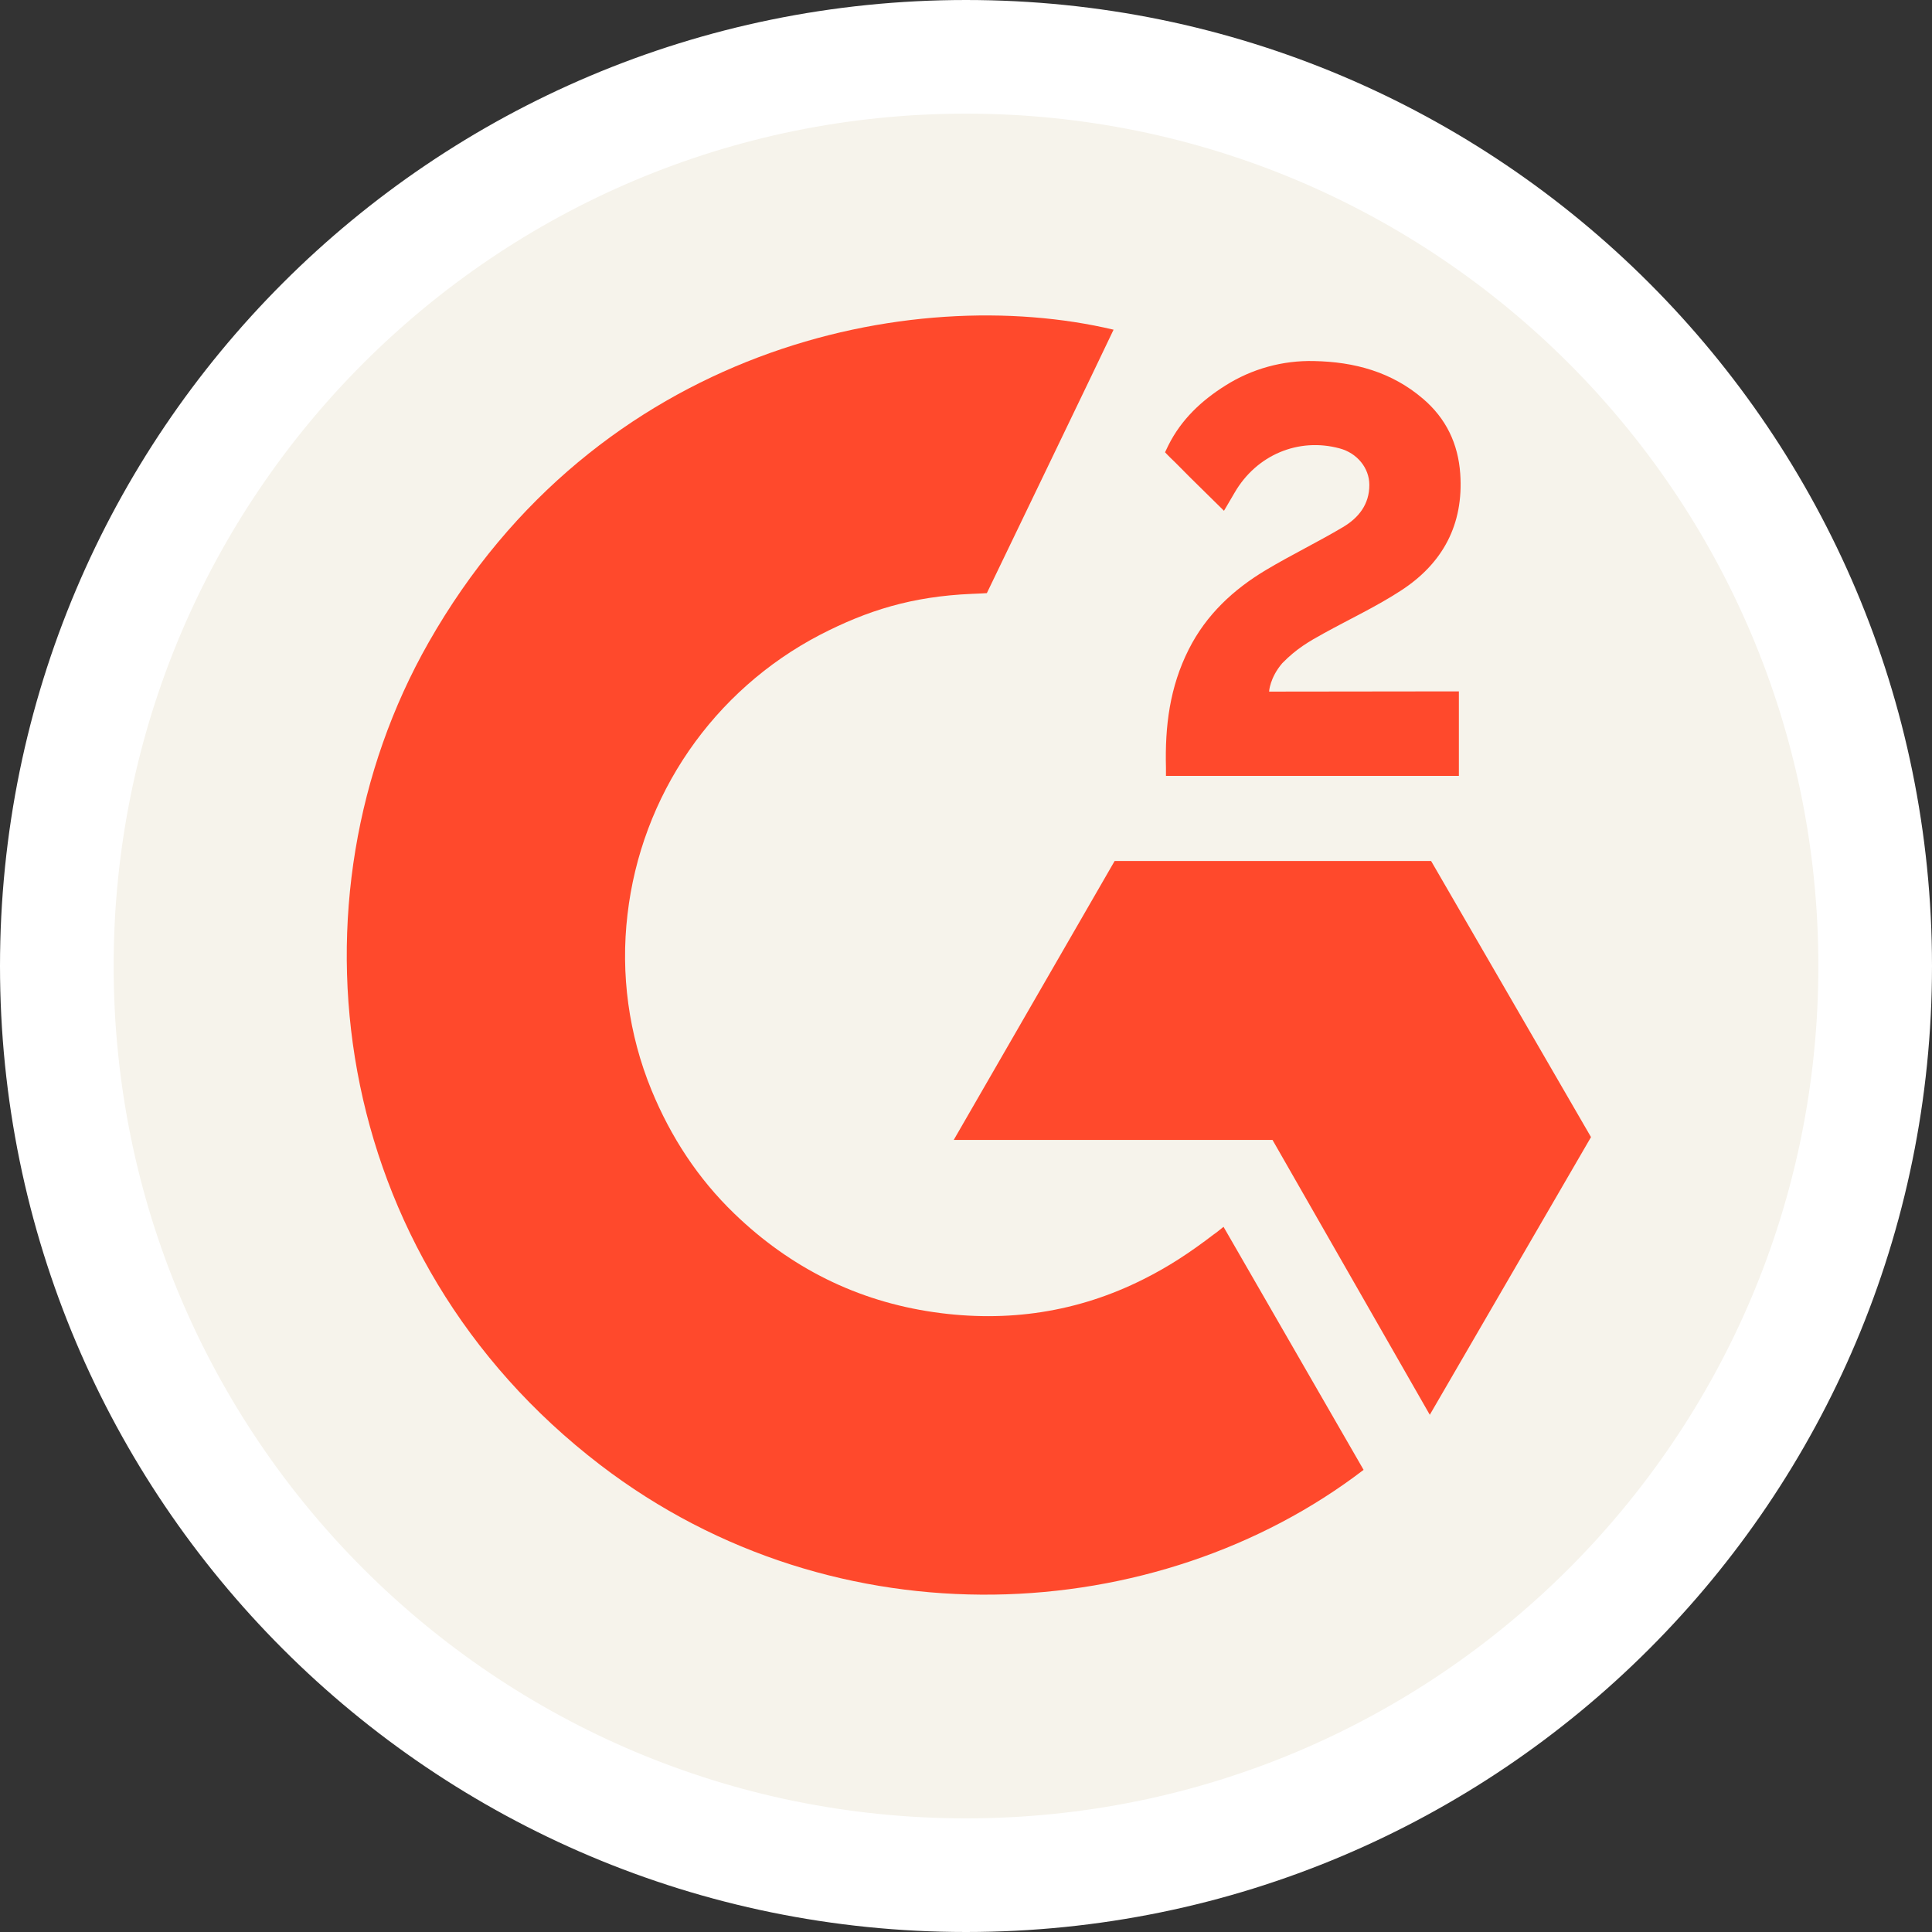 <svg width="34" height="34" viewBox="0 0 34 34" fill="none" xmlns="http://www.w3.org/2000/svg">
<rect x="0" y="0" width="34" height="34" fill="#333333" stroke="none"/>
<path d="M1 17C1 8.163 8.163 1 17 1C25.837 1 33 8.163 33 17C33 25.837 25.837 33 17 33C8.163 33 1 25.837 1 17Z" fill="#F6F3EB"/>
<path d="M1 17C1 8.163 8.163 1 17 1C25.837 1 33 8.163 33 17C33 25.837 25.837 33 17 33C8.163 33 1 25.837 1 17Z" stroke="white" stroke-width="2"/>
<path d="M21.532 21.59C22.36 23.027 23.179 24.447 23.997 25.867C20.374 28.641 14.737 28.976 10.564 25.781C5.761 22.102 4.972 15.825 7.543 11.306C10.5 6.108 16.034 4.959 19.597 5.802C19.501 6.011 17.367 10.438 17.367 10.438C17.367 10.438 17.198 10.449 17.103 10.451C16.05 10.496 15.265 10.741 14.425 11.175C13.502 11.657 12.712 12.357 12.122 13.214C11.533 14.071 11.162 15.06 11.043 16.093C10.919 17.142 11.064 18.204 11.464 19.181C11.803 20.006 12.282 20.74 12.924 21.359C13.909 22.309 15.081 22.898 16.44 23.093C17.727 23.278 18.965 23.095 20.124 22.512C20.559 22.294 20.929 22.053 21.362 21.722C21.417 21.686 21.466 21.641 21.532 21.59Z" fill="#FF492C"/>
<path d="M21.54 8.989C21.33 8.782 21.135 8.591 20.941 8.399C20.825 8.285 20.714 8.166 20.595 8.054C20.553 8.014 20.503 7.959 20.503 7.959C20.503 7.959 20.543 7.873 20.561 7.838C20.788 7.383 21.143 7.05 21.565 6.785C22.031 6.49 22.575 6.34 23.126 6.354C23.832 6.368 24.488 6.543 25.042 7.017C25.451 7.366 25.661 7.81 25.698 8.339C25.759 9.232 25.39 9.915 24.656 10.392C24.225 10.673 23.76 10.89 23.294 11.147C23.037 11.289 22.817 11.414 22.566 11.671C22.345 11.928 22.334 12.171 22.334 12.171L25.674 12.167V13.654H20.519C20.519 13.654 20.519 13.552 20.519 13.51C20.5 12.779 20.585 12.092 20.92 11.428C21.227 10.819 21.706 10.373 22.281 10.03C22.723 9.766 23.189 9.541 23.633 9.277C23.907 9.115 24.1 8.877 24.098 8.532C24.098 8.236 23.883 7.973 23.575 7.891C22.849 7.695 22.11 8.007 21.726 8.672C21.67 8.769 21.613 8.865 21.54 8.989Z" fill="#FF492C"/>
<path d="M27.999 20.011L25.185 15.152H19.616L16.784 20.061H22.394L25.162 24.898L27.999 20.011Z" fill="#FF492C"/>
</svg>
